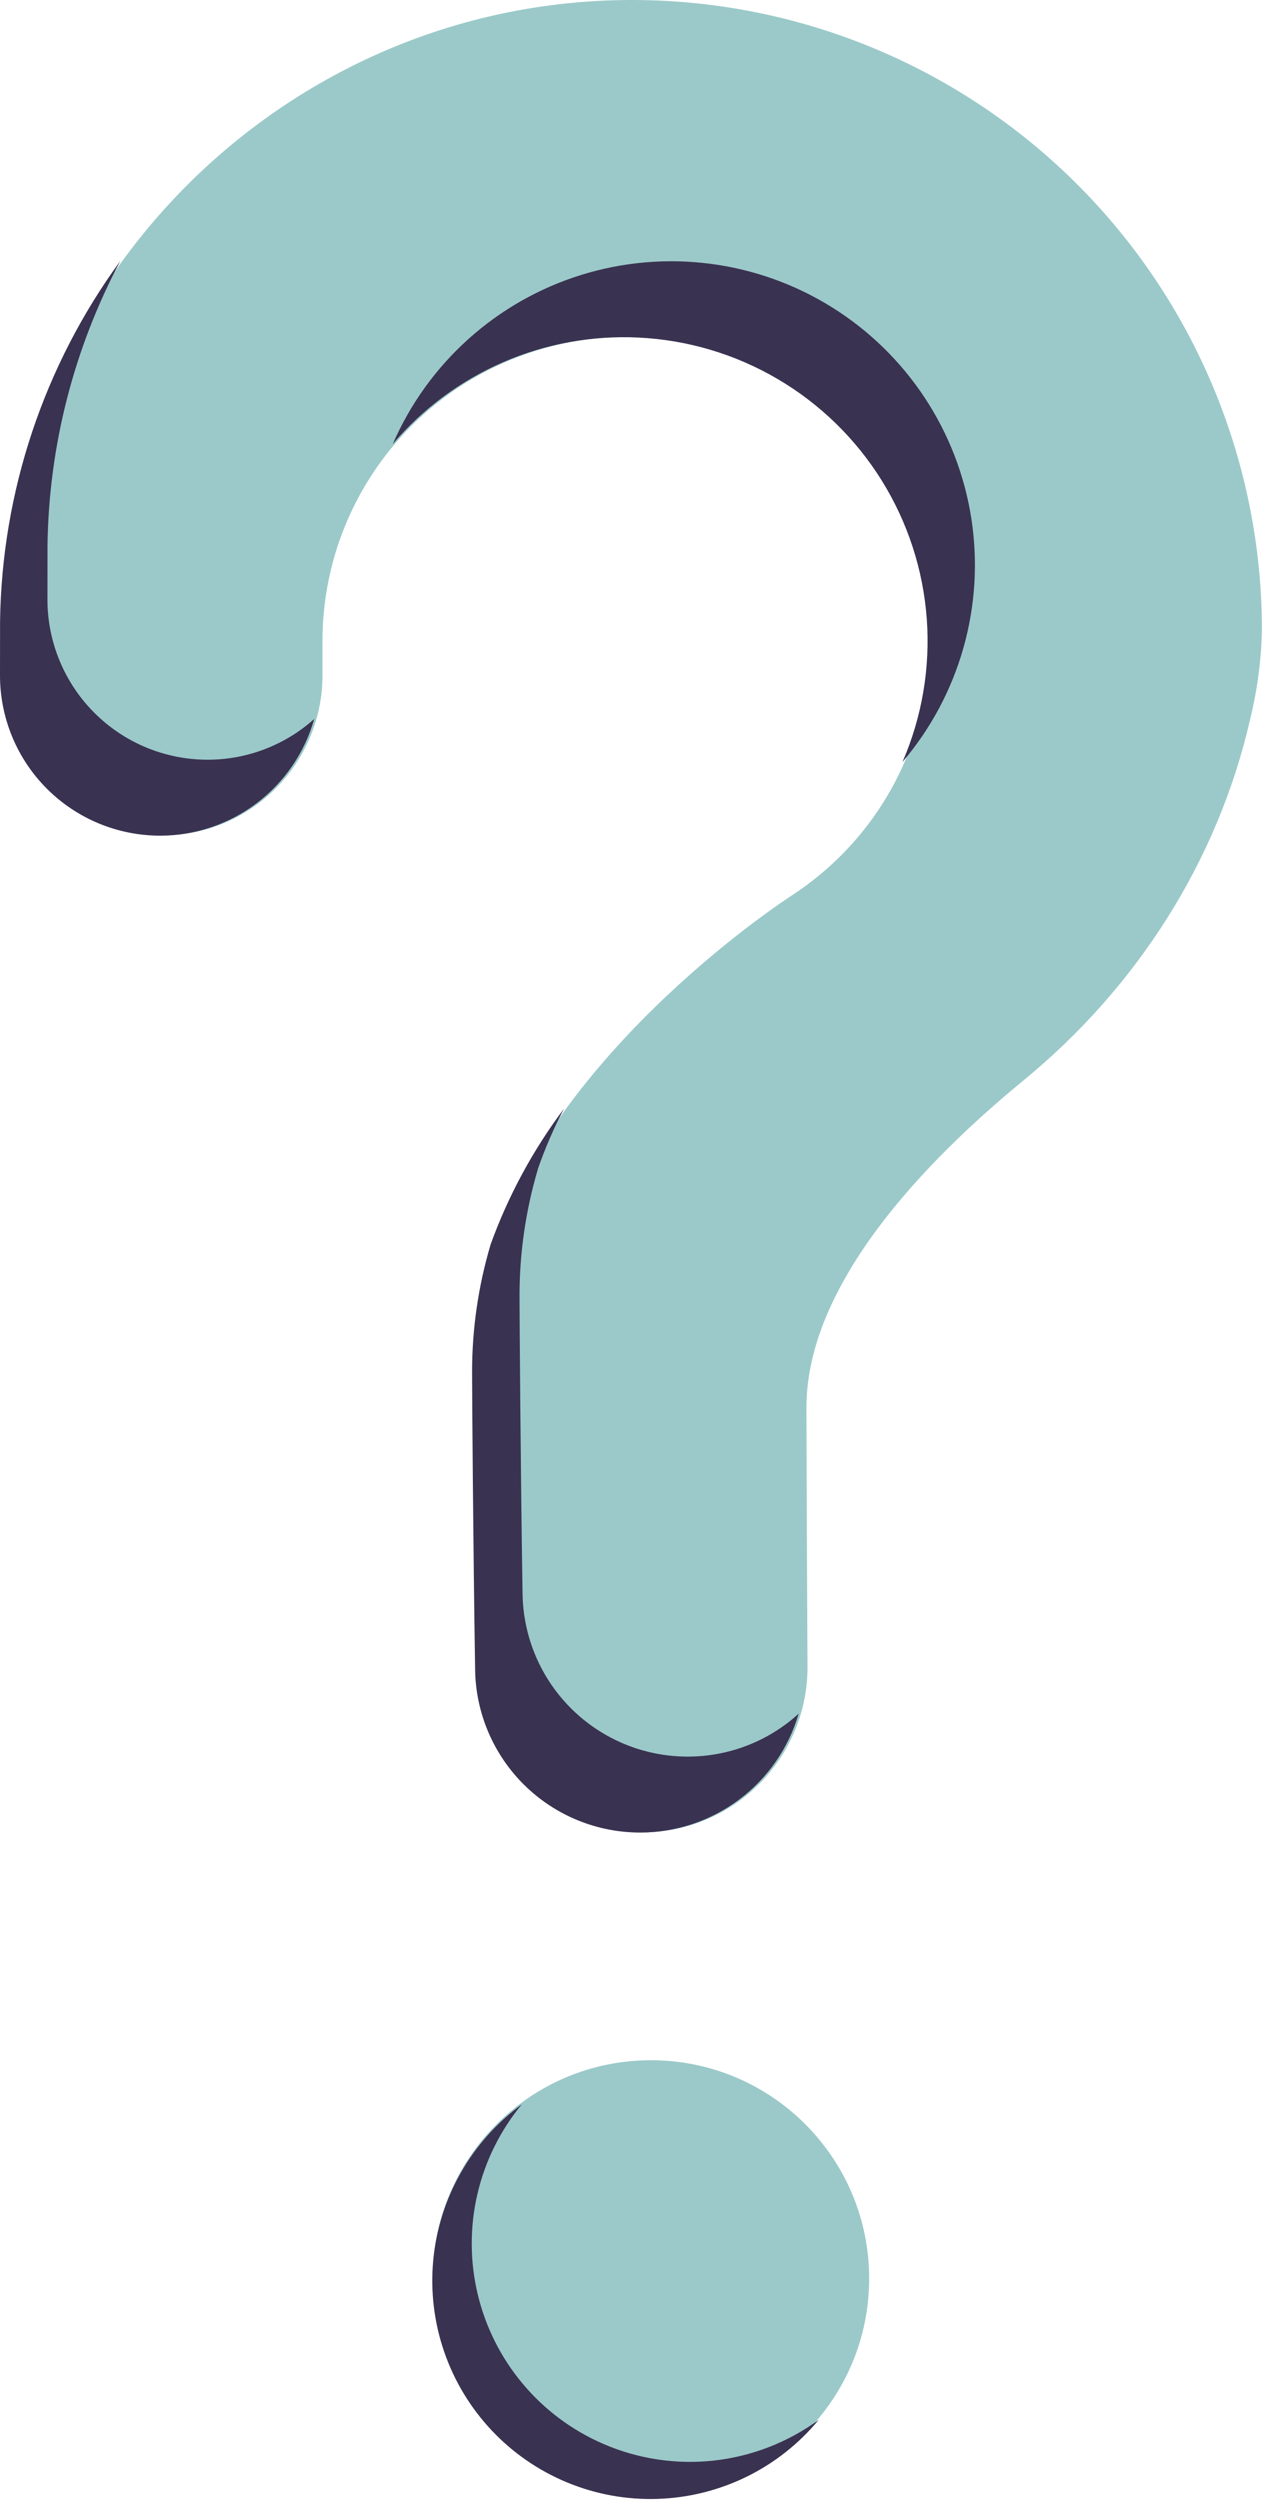 <?xml version="1.0" encoding="UTF-8"?> <svg xmlns="http://www.w3.org/2000/svg" width="543" height="1074" viewBox="0 0 543 1074" fill="none"> <path d="M279.848 1072.75C331.67 1072.75 373.681 1030.74 373.681 978.931C373.681 927.119 331.67 885.117 279.848 885.117C228.026 885.117 186.016 927.119 186.016 978.931C186.016 1030.74 228.026 1072.75 279.848 1072.75Z" fill="#9BC9C9"></path> <path d="M269.796 0.007C123.149 1.043 3.075 120.191 0.992 266.799C0.973 268.153 0.964 277.67 0.965 290.118C0.966 308.37 8.218 325.875 21.126 338.781C34.034 351.688 51.541 358.939 69.797 358.941C78.846 358.939 87.807 357.155 96.166 353.689C104.526 350.224 112.12 345.145 118.516 338.744C124.911 332.343 129.982 324.744 133.44 316.383C136.897 308.021 138.672 299.061 138.664 290.013C138.657 281.545 138.653 275.684 138.653 275.324C138.648 252.666 144.543 230.397 155.757 210.708C166.972 191.018 183.12 174.587 202.612 163.029C222.105 151.472 244.271 145.187 266.93 144.792C289.589 144.398 311.961 149.907 331.844 160.779C351.727 171.651 368.438 187.51 380.331 206.797C392.224 226.085 398.891 248.135 399.676 270.779C400.46 293.424 395.335 315.883 384.805 335.946C374.274 356.01 358.702 372.987 339.618 385.208L339.642 385.237C339.642 385.237 241.672 448.296 211.804 534.8L211.829 534.807C206.577 552.528 203.916 570.915 203.928 589.398C203.928 596.996 204.375 663.473 205.239 717.429C205.541 736.046 213.151 753.798 226.427 766.856C239.704 779.913 257.582 787.228 276.205 787.224C285.562 787.223 294.828 785.373 303.467 781.779C312.107 778.185 319.95 772.919 326.547 766.283C333.143 759.647 338.362 751.772 341.902 743.112C345.443 734.452 347.236 725.177 347.179 715.822C346.879 666.408 346.716 608.87 346.716 604.694C346.716 551.577 397.968 498.654 440.067 464.141C488.545 424.399 523.431 370.239 537.443 309.145C540.543 296.567 542.253 283.687 542.541 270.736C542.541 235.018 535.472 199.653 521.741 166.678C508.01 133.704 487.888 103.772 462.536 78.606C437.183 53.441 407.101 33.541 374.022 20.051C340.942 6.561 305.52 -0.251 269.796 0.007Z" fill="#9BC9C9"></path> <path d="M89.231 326.389C70.975 326.387 53.468 319.135 40.56 306.229C27.652 293.322 20.399 275.818 20.398 257.566C20.397 245.118 20.406 235.6 20.425 234.247C21.005 191.609 31.745 149.724 51.755 112.066C18.88 157.062 0.804 211.161 0.027 266.878C0.008 268.231 -0.001 277.749 7.52151e-05 290.197C0.001 308.449 7.253 325.953 20.162 338.86C33.07 351.766 50.577 359.018 68.833 359.02C83.834 359.014 98.423 354.113 110.384 345.062C122.345 336.01 131.024 323.302 135.102 308.869C122.499 320.169 106.16 326.409 89.231 326.389Z" fill="#3A3251"></path> <path d="M274.463 145.023C295.567 146.031 316.112 152.145 334.333 162.84C352.553 173.534 367.906 188.491 379.071 206.425C390.237 224.358 396.883 244.733 398.438 265.801C399.993 286.868 396.41 307.998 387.998 327.376C400.166 313.089 409.109 296.347 414.218 278.291C419.327 260.235 420.482 241.29 417.604 222.747C414.726 204.204 407.883 186.5 397.541 170.842C387.2 155.183 373.602 141.938 357.677 132.009C341.751 122.081 323.871 115.702 305.256 113.308C286.641 110.915 267.729 112.562 249.809 118.139C231.889 123.715 215.382 133.09 201.414 145.623C187.445 158.155 176.344 173.552 168.867 190.763C181.79 175.564 198.032 163.535 216.34 155.605C234.648 147.675 254.534 144.054 274.463 145.023Z" fill="#3A3251"></path> <path d="M295.636 754.672C277.013 754.676 259.135 747.36 245.859 734.303C232.582 721.246 224.972 703.494 224.67 684.877C223.807 630.921 223.359 564.444 223.359 556.846C223.347 538.363 226.009 519.976 231.261 502.255L231.236 502.248C234.337 493.353 238.083 484.696 242.443 476.346C229.058 494.179 218.406 513.907 210.837 534.879L210.862 534.886C205.61 552.607 202.949 570.994 202.961 589.477C202.961 597.075 203.408 663.552 204.272 717.508C204.574 736.125 212.184 753.877 225.46 766.934C238.737 779.991 256.615 787.307 275.238 787.303C290.593 787.3 305.533 782.32 317.817 773.109C330.102 763.899 339.068 750.955 343.372 736.218C330.323 748.114 313.295 754.697 295.636 754.672Z" fill="#3A3251"></path> <path d="M259.171 1049.86C245.842 1044.06 234.044 1035.24 224.709 1024.09C215.373 1012.95 208.756 999.789 205.38 985.65C202.003 971.512 201.959 956.782 205.251 942.624C208.544 928.465 215.082 915.266 224.35 904.066C213.604 911.911 204.65 921.951 198.081 933.52C191.513 945.089 187.481 957.923 186.252 971.169C185.024 984.415 186.627 997.771 190.956 1010.35C195.285 1022.93 202.241 1034.44 211.361 1044.13C220.481 1053.82 231.558 1061.45 243.856 1066.53C256.153 1071.61 269.391 1074.02 282.69 1073.59C295.988 1073.16 309.044 1069.91 320.991 1064.06C332.937 1058.2 343.501 1049.87 351.981 1039.62C338.754 1049.28 323.226 1055.31 306.942 1057.11C290.659 1058.91 274.188 1056.41 259.171 1049.86Z" fill="#3A3251"></path> </svg> 